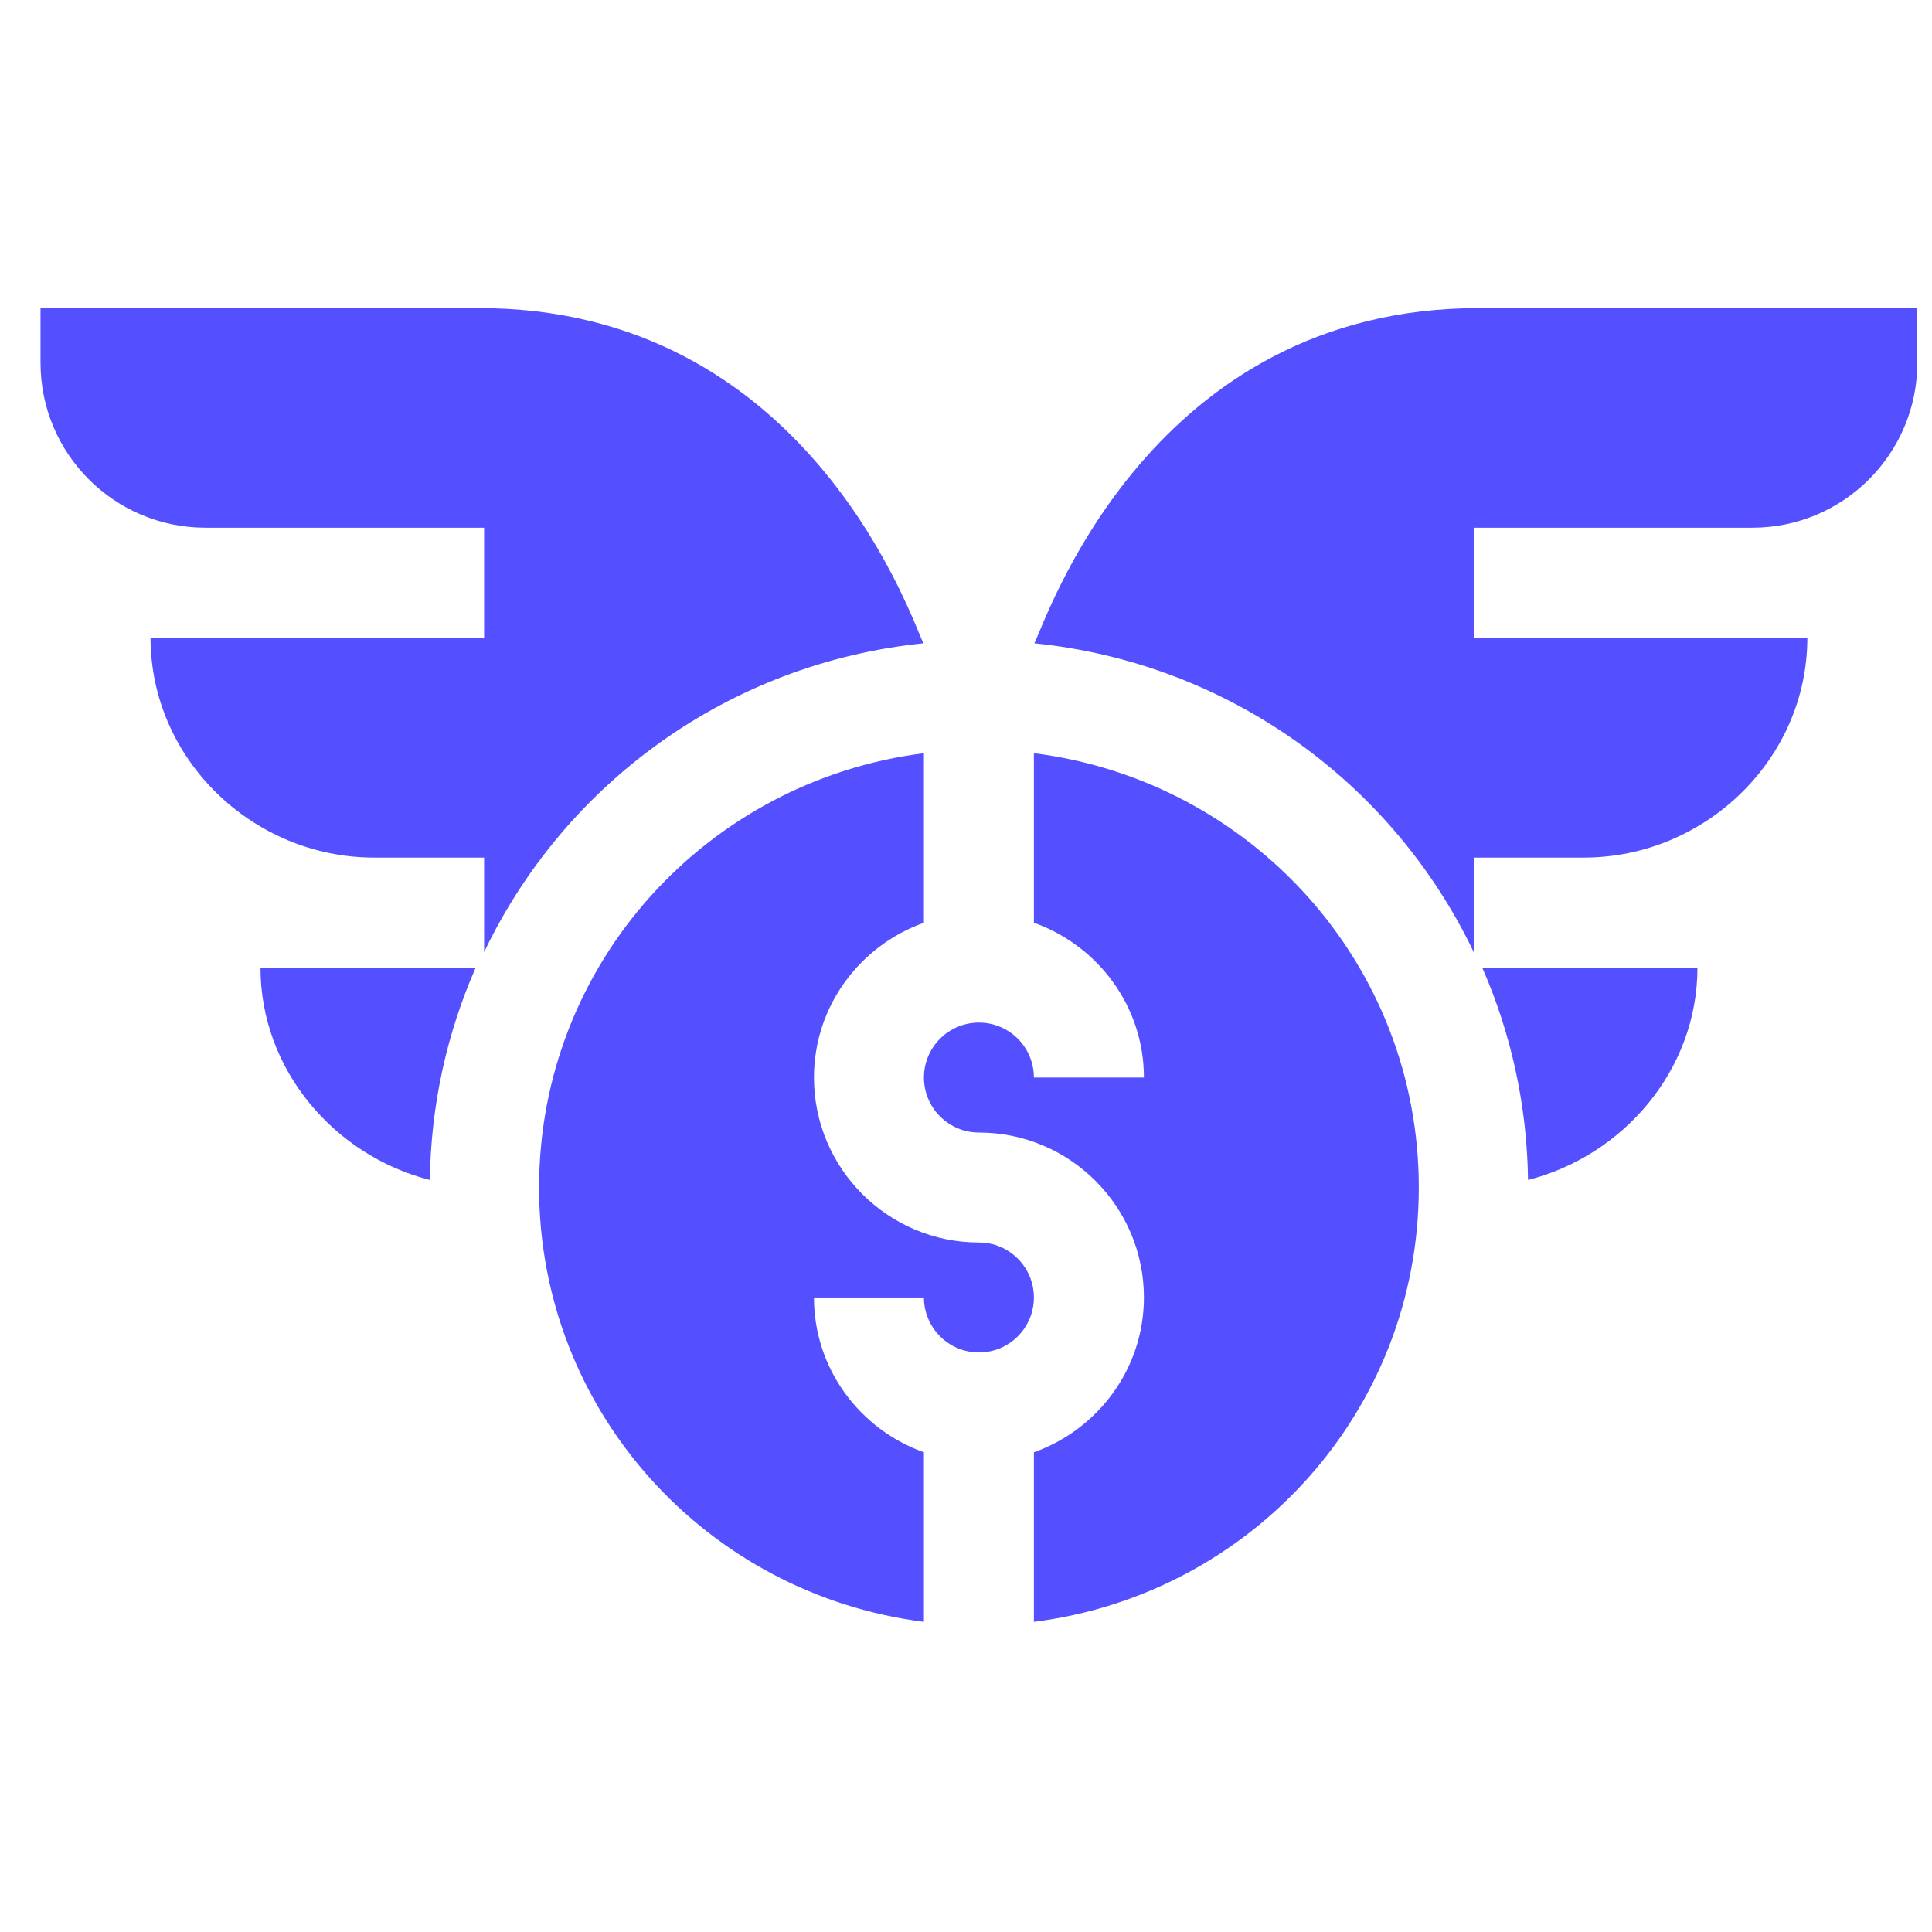 <svg width="35" height="35" viewBox="0 0 35 35" fill="none" xmlns="http://www.w3.org/2000/svg">
<g clip-path="url(#clip0_1_5221)">
<path d="M18.73 13.645V16.716C19.887 17.129 20.723 18.224 20.723 19.521H18.73C18.73 18.971 18.284 18.525 17.734 18.525C17.185 18.525 16.738 18.971 16.738 19.521C16.738 20.07 17.185 20.517 17.734 20.517C19.382 20.517 20.723 21.857 20.723 23.505C20.723 24.802 19.887 25.897 18.73 26.31V29.381C22.656 28.886 25.703 25.573 25.703 21.513C25.703 17.453 22.656 14.14 18.73 13.645Z" fill="#5550FF"/>
<path d="M17.734 24.501C18.284 24.501 18.73 24.055 18.73 23.505C18.73 22.956 18.284 22.509 17.734 22.509C16.087 22.509 14.746 21.169 14.746 19.521C14.746 18.224 15.581 17.129 16.738 16.716V13.645C12.813 14.14 9.766 17.453 9.766 21.513C9.766 25.573 12.813 28.886 16.738 29.381V26.31C15.581 25.897 14.746 24.802 14.746 23.505H16.738C16.738 24.055 17.185 24.501 17.734 24.501Z" fill="#5550FF"/>
<path d="M26.536 5.585C20.72 5.744 18.919 11.331 18.738 11.654C22.262 12.013 25.234 14.185 26.698 17.249V15.536H28.691C30.891 15.536 32.742 13.752 32.742 11.552H26.698V9.56H31.745C33.396 9.56 34.734 8.222 34.734 6.572V5.575C34.734 5.575 26.59 5.584 26.536 5.585Z" fill="#5550FF"/>
<path d="M30.751 17.529H26.852C27.37 18.711 27.663 20.009 27.682 21.376C29.405 20.937 30.751 19.388 30.751 17.529Z" fill="#5550FF"/>
<path d="M3.723 9.56H8.77V11.552H2.727C2.727 13.752 4.577 15.536 6.777 15.536H8.77V17.249C10.234 14.185 13.206 12.013 16.73 11.654C16.549 11.331 14.748 5.744 8.932 5.585C8.878 5.584 8.77 5.575 8.77 5.575H0.734V6.572C0.734 8.222 2.072 9.56 3.723 9.56Z" fill="#5550FF"/>
<path d="M7.787 21.376C7.806 20.009 8.099 18.711 8.618 17.529H4.719C4.719 19.388 6.065 20.937 7.787 21.376Z" fill="#5550FF"/>
</g>
<defs>
<clipPath id="clip0_1_5221">
<rect width="34" height="34" fill="white" transform="translate(0.734 0.478)"/>
</clipPath>
</defs>
</svg>
